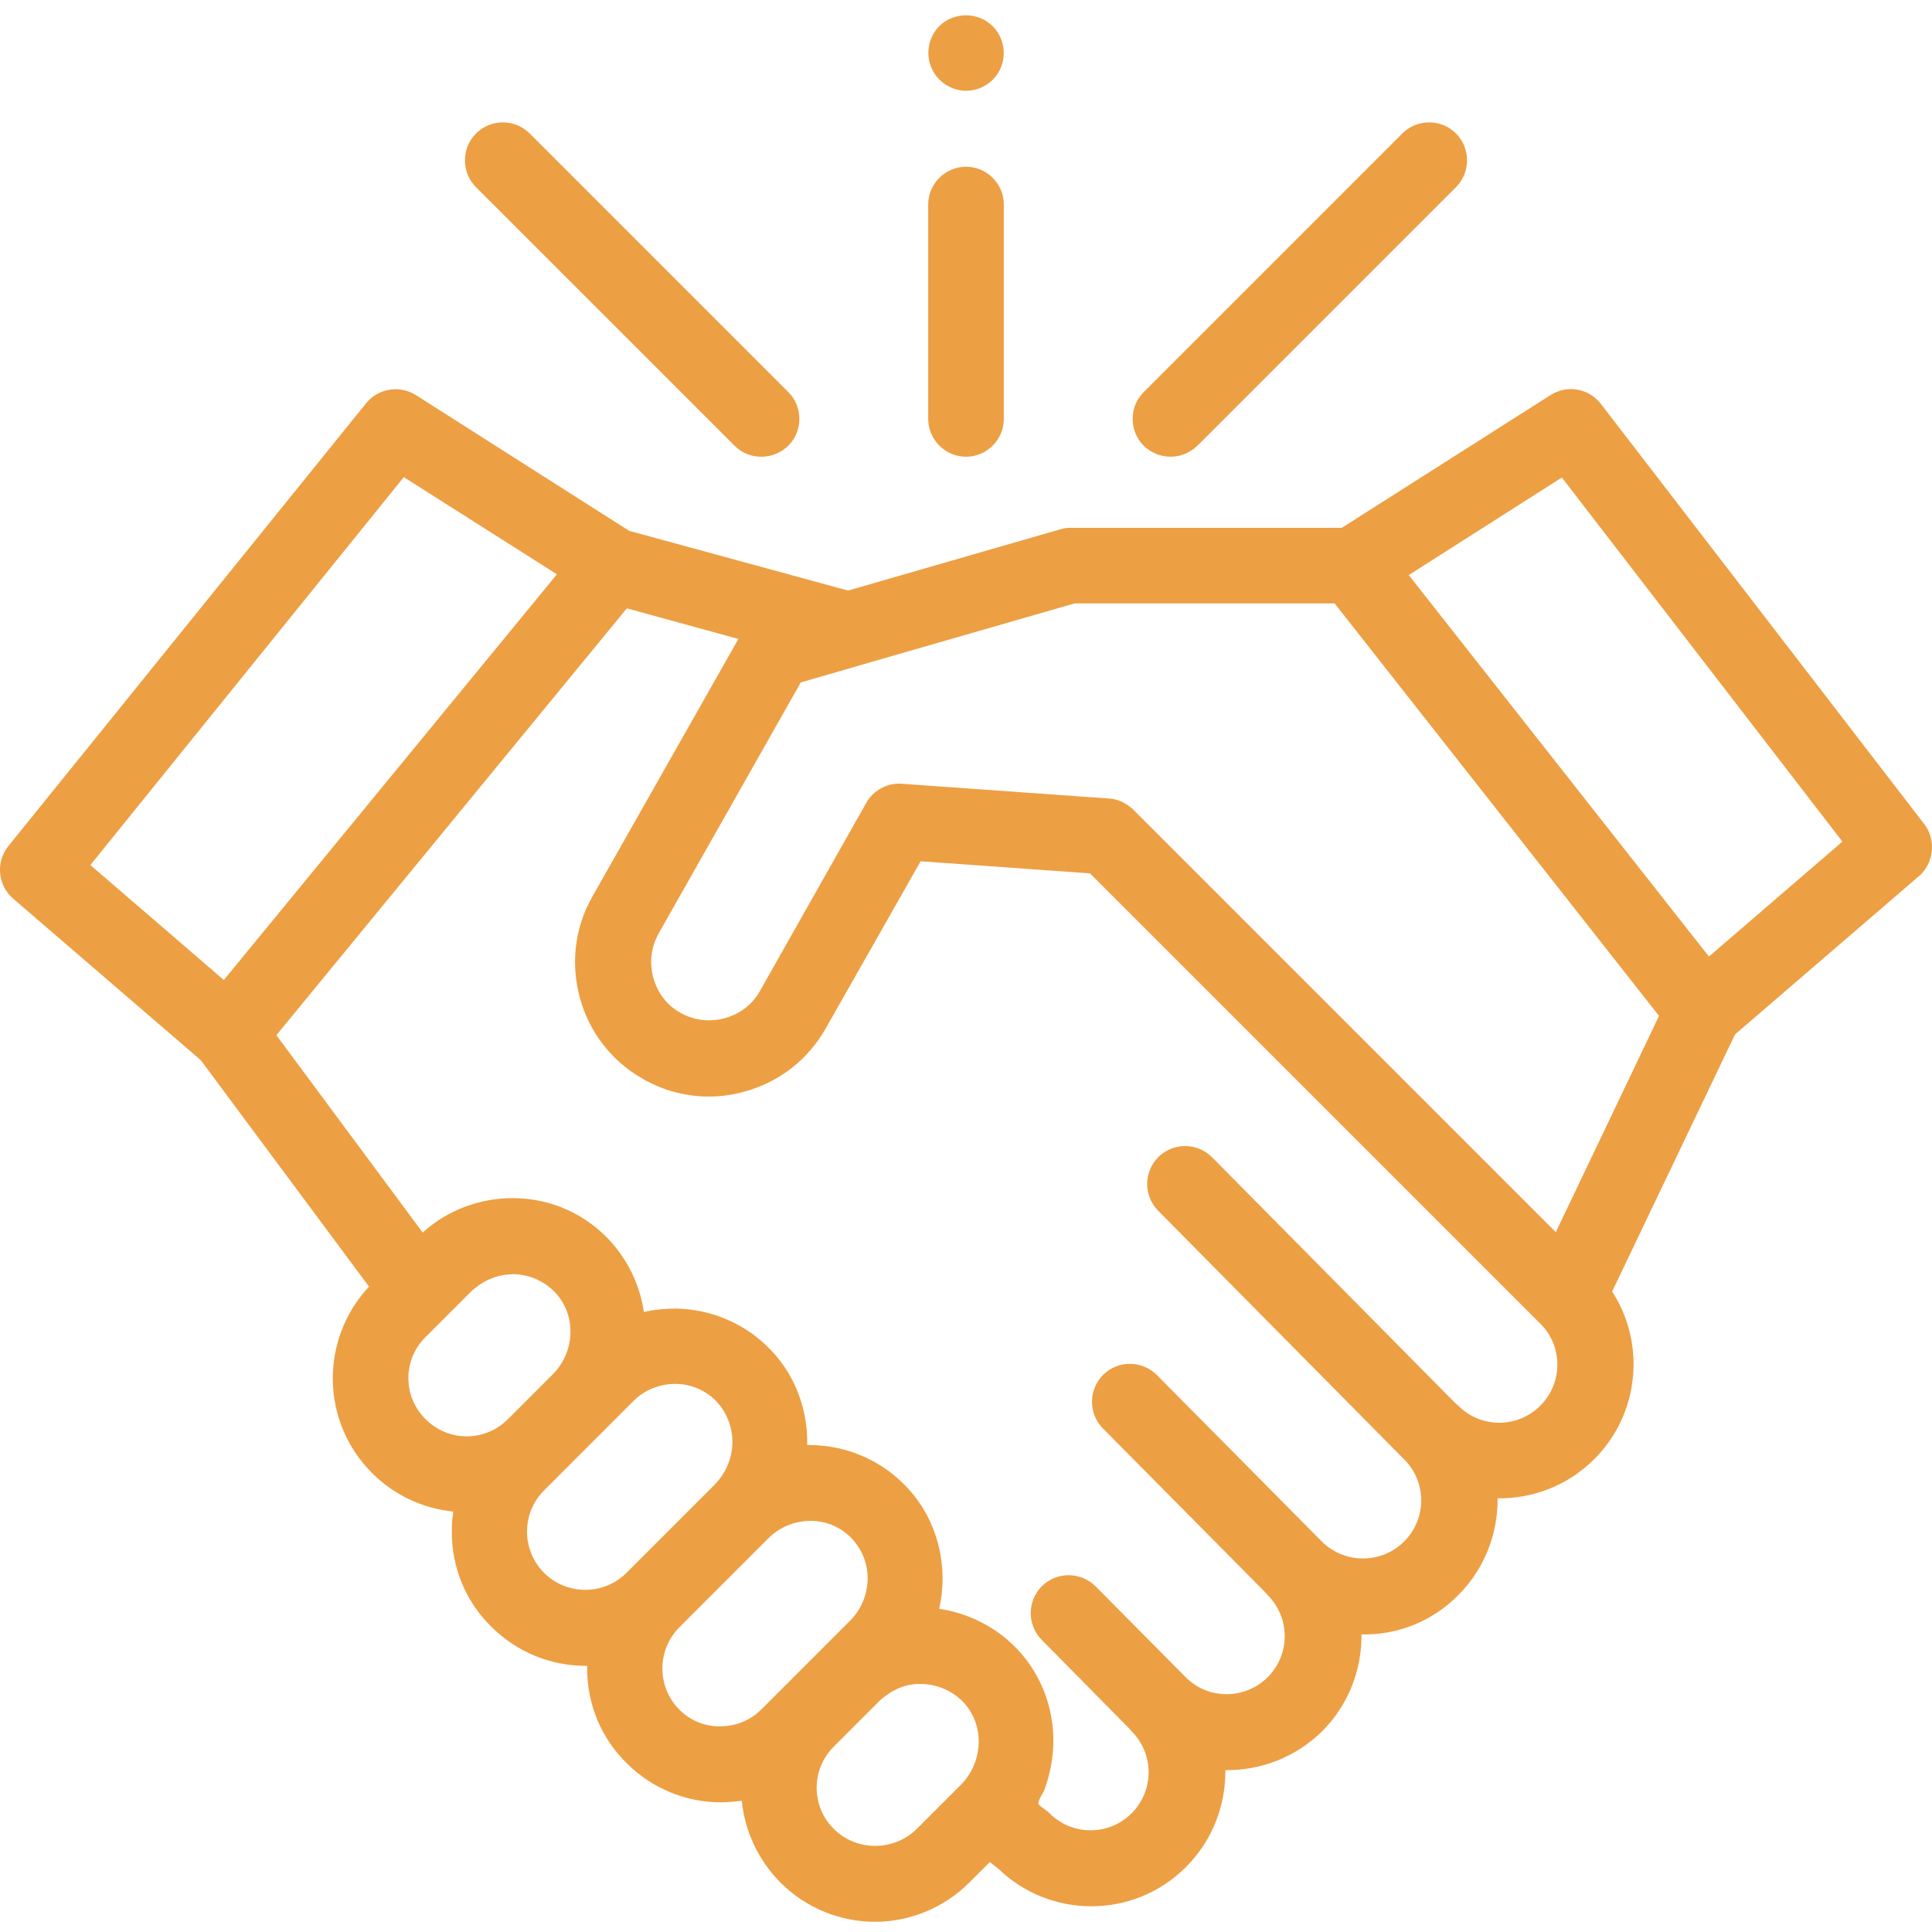 <svg version="1.1" id="Слой_1" xmlns="http://www.w3.org/2000/svg" x="0" y="0" viewBox="0 0 511 511" xml:space="preserve"><style>.st0{fill:#ed9f43}</style><path class="st0" d="M508.9 217.9l-85.5-111.1c-3.2-4.1-8.9-5.1-13.3-2.3l-55.2 35.1h-72c-.9 0-1.9.2-2.8.5l-55.8 16.1-57.9-15.8-56.4-35.9c-4.3-2.7-10-1.8-13.2 2.2L2.2 223.8c-3.4 4.2-2.8 10.4 1.3 13.9l49.6 42.7 44.5 59.9c-13 13.9-12.8 35.7.8 49.3 6 6 13.6 9.4 21.5 10.2-.3 1.8-.4 3.6-.4 5.4 0 9.5 3.7 18.4 10.4 25 6.7 6.7 15.6 10.4 25 10.4h.4v.7c0 9.5 3.7 18.4 10.4 25 6.7 6.7 15.6 10.4 25 10.4 1.9 0 3.7-.2 5.5-.4.8 7.9 4.2 15.5 10.2 21.6 6.9 6.9 16 10.4 25 10.4s18.1-3.5 25-10.4l5.4-5.4 2.3 1.8c6.8 6.6 15.7 9.9 24.6 9.9 9.1 0 18.1-3.5 25-10.4 7-7 10.5-16.3 10.4-25.6 9.2.1 18.5-3.3 25.6-10.3 7-7 10.5-16.3 10.4-25.6 9.6.2 18.8-3.5 25.6-10.4 7-7 10.5-16.3 10.4-25.6 9.3.1 18.5-3.3 25.6-10.4 12-12 13.6-30.6 4.7-44.3l32.5-68 48.8-42c3.8-3.4 4.5-9.5 1.2-13.7zm-402.1-91.7l40.5 25.7-88.1 107.3-35.3-30.4 82.9-102.6zm5.7 227.5l12.2-12.2c.4-.4.8-.7 1.2-1 2.4-1.9 5.3-3.1 8.3-3.4h.3c.4 0 .9-.1 1.3-.1 4.2.1 8.1 1.8 11 4.8 5.7 6 5.4 15.8-.7 21.8l-11.8 11.8c-6 6-15.7 6-21.7 0-6.1-6-6.1-15.7-.1-21.7zm31.4 62.3c-2.9-2.9-4.5-6.8-4.5-10.9s1.6-8 4.5-10.9l23.7-23.7c4.5-4.5 11.7-5.8 17.5-3 6 2.8 9.3 9.3 8.5 15.9-.5 3.5-2.1 6.8-4.6 9.3L165.7 416c-2.9 2.9-6.8 4.5-10.9 4.5-4.1 0-8-1.6-10.9-4.5zm35.8 36.2c-2.9-2.9-4.5-6.8-4.5-10.9s1.6-8 4.5-10.9l23.7-23.7c4.9-4.8 12.6-5.9 18.6-2.4 5.4 3.2 8.3 9.4 7.3 15.5-.5 3.4-2.1 6.6-4.6 9l-23.3 23.3c-2.9 2.9-6.8 4.5-10.9 4.5-4 .1-7.9-1.5-10.8-4.4zm40.8 31.5c-6-6-6-15.7 0-21.7l12.2-12.2c.4-.4.8-.7 1.2-1 2-1.6 4.3-2.7 6.8-3.2h.2c.4-.1.9-.1 1.3-.2h1.6c4.2.1 8.1 1.8 11 4.8.4.4.7.8 1 1.2 4.6 6 4 15-1.7 20.7l-11.8 11.8c-6.1 5.8-15.8 5.8-21.8-.2zm186.9-111.9c-6 6-15.7 6-21.7 0-.2-.2-.4-.4-.7-.6l-64.4-65.1c-3.9-3.9-10.2-4-14.2-.1-3.9 3.9-4 10.2-.1 14.2l65.1 65.8c6 6 6 15.7 0 21.7-2.9 2.9-6.8 4.5-10.9 4.5-4.1 0-8-1.6-10.9-4.5l-43.6-44c-3.9-3.9-10.2-4-14.2-.1-3.9 3.9-4 10.2-.1 14.2l42.9 43.3c.2.3.5.5.7.8 6 6 6 15.7 0 21.7s-15.8 6-21.7 0l-23.8-24c-3.9-3.9-10.2-4-14.2-.1-3.9 3.9-4 10.2-.1 14.2l23.1 23.4c.2.3.5.5.7.8 6 6 6 15.7 0 21.7s-15.7 6-21.7 0c-.7-.7-1.5-1.2-2.3-1.8-.7-.5-.8-.8-.5-1.6.3-.8.8-1.5 1.2-2.3.4-.9.7-1.8 1-2.8 1.5-5 2-10.3 1.3-15.4-1.3-9.9-6.7-18.8-15-24.4-4.4-3-9.6-5-14.9-5.8 2.6-11.4-.5-23.7-8.6-32.2-6.6-7-15.6-10.9-25.2-11.1h-1.1c.2-9.2-3.1-18.3-9.5-25-6.6-7-15.6-10.9-25.2-11.1-2.9 0-5.8.3-8.5.9-1.2-8.3-5.4-16-11.7-21.5-6.3-5.5-14.2-8.5-22.6-8.6-8.9-.1-17.6 3.1-24.2 9.1l-38.7-52.2 92.7-112.9 29.5 8.1-38.6 68.1c-4.7 8.2-5.8 17.8-3.3 26.9 2.5 9.1 8.4 16.7 16.7 21.4.5.3 1 .6 1.6.8 0 0 .1 0 .1.1 1.4.7 2.8 1.3 4.2 1.8 6.7 2.3 14 2.6 21 .6 9.1-2.5 16.7-8.4 21.4-16.7l25.1-44.2 44.8 3.2 119.2 119.2c5.9 5.9 5.9 15.6-.1 21.6zm4.1-45.9L299.7 214.1c-.2-.2-.4-.4-.7-.6-1.6-1.3-3.6-2.2-5.7-2.3l-54.8-3.9c-3.8-.3-7.6 1.8-9.4 5.1L201 262.1c-2 3.6-5.3 6.1-9.3 7.2-4 1.1-8.1.6-11.7-1.4-3.6-2-6.1-5.3-7.2-9.3-1.1-4-.6-8.1 1.4-11.7l37.6-66.4 15.2-4.4c.1 0 .2-.1.3-.1l56.9-16.4H353l85.8 109.1-27.3 57.2zM452 253l-79.4-100.9 40.5-25.8 74.2 96.3L452 253z"/><path class="st0" d="M309.6 120.8c2.6 0 5.1-1 7.1-2.9l68.4-68.4c3.9-3.9 3.9-10.3 0-14.2s-10.3-3.9-14.2 0l-68.4 68.4c-3.9 3.9-3.9 10.3 0 14.2 2 1.9 4.5 2.9 7.1 2.9zM194.3 117.9c2 2 4.5 2.9 7.1 2.9 2.6 0 5.1-1 7.1-2.9 3.9-3.9 3.9-10.3 0-14.2l-68.4-68.4c-3.9-3.9-10.3-3.9-14.2 0s-3.9 10.3 0 14.2l68.4 68.4zM255.5 120.8c5.5 0 10-4.5 10-10V54.1c0-5.5-4.5-10-10-10s-10 4.5-10 10v56.6c0 5.6 4.5 10.1 10 10.1zM246.3 17.8c1.6 3.9 5.6 6.4 9.7 6.2 4.1-.2 7.8-3 9-6.9 1.3-4-.1-8.5-3.4-11-3.4-2.6-8.1-2.7-11.7-.4-3.9 2.6-5.4 7.8-3.6 12.1z"/></svg>